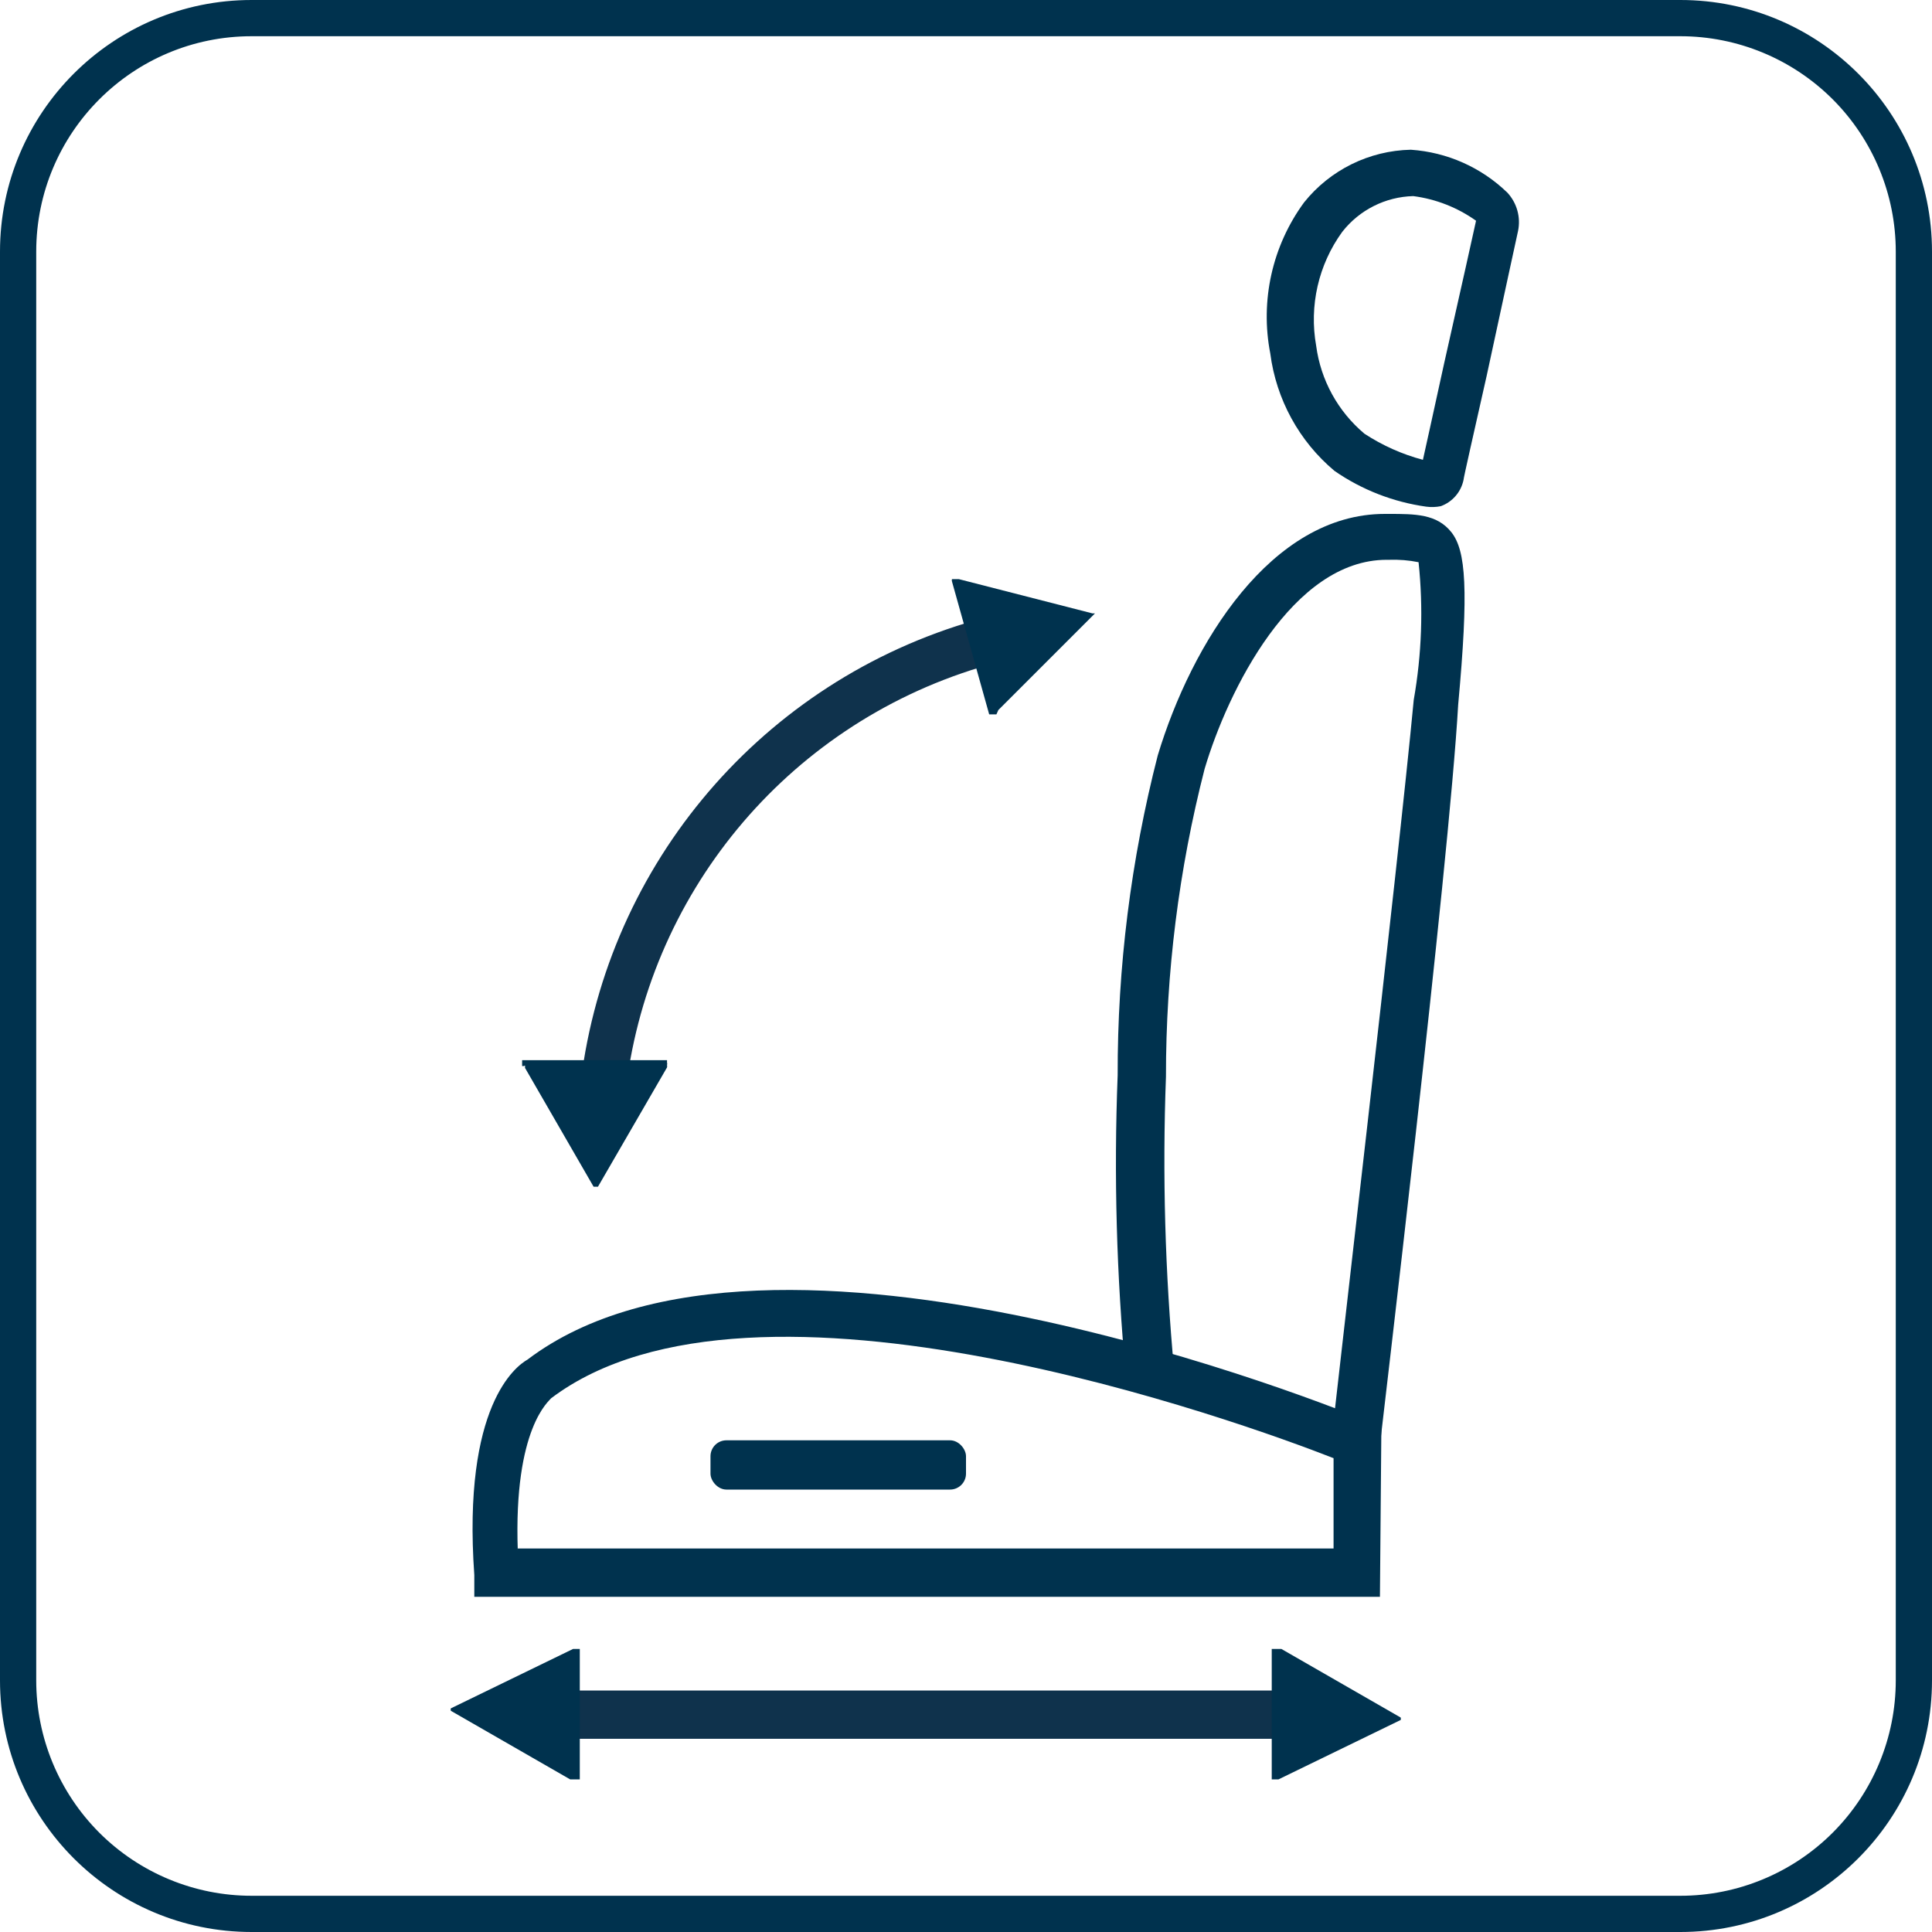 <?xml version="1.0" encoding="UTF-8"?>
<svg width="40px" height="40px" viewBox="0 0 40 40" version="1.1" xmlns="http://www.w3.org/2000/svg" xmlns:xlink="http://www.w3.org/1999/xlink">
    <title>power_drivers_seat</title>
    <g id="Key-Features-for-Trim-Walk-and-Search-Inventory" stroke="none" stroke-width="1" fill="none" fill-rule="evenodd">
        <g transform="translate(-195, -2871)" fill-rule="nonzero" id="power_drivers_seat">
            <g transform="translate(195, 2871)">
                <path d="M34.79,0.75 C35.973,0.75 37.107,1.22 37.944,2.056 C38.78,2.893 39.25,4.027 39.25,5.21 L39.25,34.79 C39.25,35.973 38.78,37.107 37.944,37.944 C37.107,38.78 35.973,39.25 34.79,39.25 L5.21,39.25 C4.027,39.25 2.893,38.78 2.056,37.944 C1.22,37.107 0.75,35.973 0.75,34.79 L0.75,5.21 C0.75,2.747 2.747,0.75 5.21,0.75 L34.79,0.75 M34.79,0 L5.21,0 C2.333,0 0,2.333 0,5.21 L0,34.79 C0,37.667 2.333,40 5.21,40 L34.79,40 C37.667,40 40,37.667 40,34.79 L40,5.21 C40,2.333 37.667,0 34.79,0 Z" id="Shape" fill="#00324E"></path>
                <path d="M28.57,33.06 L9.82,33.06 L9.82,32.61 C9.57,29.09 10.69,28.28 10.92,28.15 C15.92,24.36 27.81,29.21 28.31,29.42 L28.6,29.54 L28.57,33.06 Z M10.72,32.06 L27.61,32.06 L27.61,30.19 C25.75,29.46 15.61,25.77 11.41,28.95 C11.38,29 10.63,29.55 10.72,32.1 L10.72,32.06 Z" id="Shape" fill="#00324E"></path>
                <path d="M29.53,10.49 C28.848,10.395 28.197,10.142 27.63,9.75 C26.897,9.136 26.423,8.268 26.3,7.32 C26.087,6.225 26.34,5.09 27,4.19 C27.539,3.517 28.348,3.118 29.21,3.1 C29.961,3.151 30.67,3.466 31.21,3.99 C31.406,4.203 31.488,4.497 31.43,4.78 C31.43,4.78 31.09,6.34 30.78,7.78 C30.53,8.89 30.3,9.9 30.3,9.94 L30.3,9.94 C30.247,10.189 30.069,10.393 29.83,10.48 C29.731,10.5 29.63,10.503 29.53,10.49 L29.53,10.49 Z M29.26,4.06 C28.684,4.075 28.145,4.346 27.79,4.8 C27.296,5.48 27.102,6.333 27.25,7.16 C27.344,7.87 27.701,8.519 28.25,8.98 C28.622,9.223 29.03,9.406 29.46,9.52 C29.52,9.26 29.64,8.7 29.9,7.52 C30.21,6.15 30.55,4.62 30.56,4.57 C30.175,4.296 29.729,4.121 29.26,4.06 L29.26,4.06 Z" id="Shape" fill="#00324E"></path>
                <path d="M28.57,29.92 L27.57,29.8 C27.57,29.69 28.96,17.8 29.27,14.49 C29.436,13.549 29.47,12.59 29.37,11.64 C29.169,11.599 28.965,11.583 28.76,11.59 L28.71,11.59 C26.76,11.59 25.42,14.3 24.94,15.92 C24.406,18.001 24.138,20.141 24.14,22.29 C24.064,24.322 24.121,26.356 24.31,28.38 L23.31,28.48 C23.116,26.413 23.059,24.335 23.14,22.26 C23.135,20.027 23.414,17.803 23.97,15.64 C24.67,13.32 26.32,10.64 28.67,10.64 L28.75,10.64 C29.3,10.64 29.75,10.64 30.05,11.02 C30.35,11.4 30.41,12.2 30.19,14.59 C30,17.93 28.58,29.8 28.57,29.92 Z" id="Path" fill="#00324E"></path>
                <rect id="Rectangle" fill="#00324E" x="14.71" y="29.82" width="5.29" height="1.02" rx="0.33"></rect>
                <path d="M12.43,23.14 L12.43,23.14 C12.302,23.127 12.185,23.064 12.104,22.965 C12.024,22.865 11.986,22.737 12,22.61 C12.475,18.061 15.626,14.237 20,12.9 C20.122,12.863 20.254,12.875 20.366,12.935 C20.479,12.995 20.563,13.098 20.6,13.22 C20.637,13.342 20.625,13.474 20.565,13.586 C20.505,13.699 20.402,13.783 20.28,13.82 C16.269,15.039 13.378,18.541 12.94,22.71 C12.909,22.965 12.686,23.152 12.43,23.14 L12.43,23.14 Z" id="Path" fill="#0F324C"></path>
                <path d="M20.63,14.79 L20.53,14.79 L20.48,14.79 L20.48,14.79 L19.71,12.04 C19.704,12.024 19.704,12.006 19.71,11.99 C19.71,11.99 19.71,11.99 19.71,11.99 L19.71,11.99 L19.71,11.99 L19.85,11.99 L22.62,12.7 L22.67,12.7 C22.67,12.7 22.67,12.7 22.67,12.7 L22.67,12.7 C22.67,12.7 22.67,12.7 22.67,12.7 L22.67,12.7 L20.67,14.7 L20.67,14.7 L20.63,14.79 Z" id="Path" fill="#00324E"></path>
                <path d="M10.81,22.07 L10.81,22 L10.81,21.95 L10.81,21.95 L10.81,21.95 L13.81,21.95 L13.81,21.95 L13.81,21.95 L13.81,21.95 C13.81,21.95 13.81,21.95 13.81,22 C13.816,22.016 13.816,22.034 13.81,22.05 C13.814,22.066 13.814,22.084 13.81,22.1 C13.81,22.1 13.81,22.1 13.81,22.1 L12.38,24.57 L12.38,24.57 L12.38,24.57 L12.38,24.57 L12.29,24.57 L12.29,24.57 L12.29,24.57 L10.87,22.11 C10.87,22.11 10.87,22.11 10.87,22.06 C10.853,22.072 10.83,22.076 10.81,22.07 Z" id="Path" fill="#00324E"></path>
                <path d="M27.138,36 L11.042,36 C10.792,36 10.59,35.776 10.59,35.5 C10.59,35.224 10.792,35 11.042,35 L27.138,35 C27.388,35 27.59,35.224 27.59,35.5 C27.59,35.776 27.388,36 27.138,36 Z" id="Path" fill="#0F324C"></path>
                <path d="M9.393,34.14 L9.47,34.14 L9.393,34.14 C9.393,34.14 9.33,34.14 9.33,34.14 L9.33,36.84 L9.47,36.84 L12,35.61 C12.005,35.594 12.005,35.576 12,35.56 L9.53,34.14 L9.393,34.14 Z" id="Path" fill="#00324E" transform="translate(10.667, 35.49) rotate(-180) translate(-10.667, -35.49) "></path>
                <path d="M26.393,34.14 L26.47,34.14 L26.393,34.14 C26.393,34.14 26.33,34.14 26.33,34.14 L26.33,36.84 L26.47,36.84 L29,35.61 C29.005,35.594 29.005,35.576 29,35.56 L26.53,34.14 L26.393,34.14 Z" id="Path" fill="#00324E"></path>
            </g>
        </g>
    </g>
</svg>
